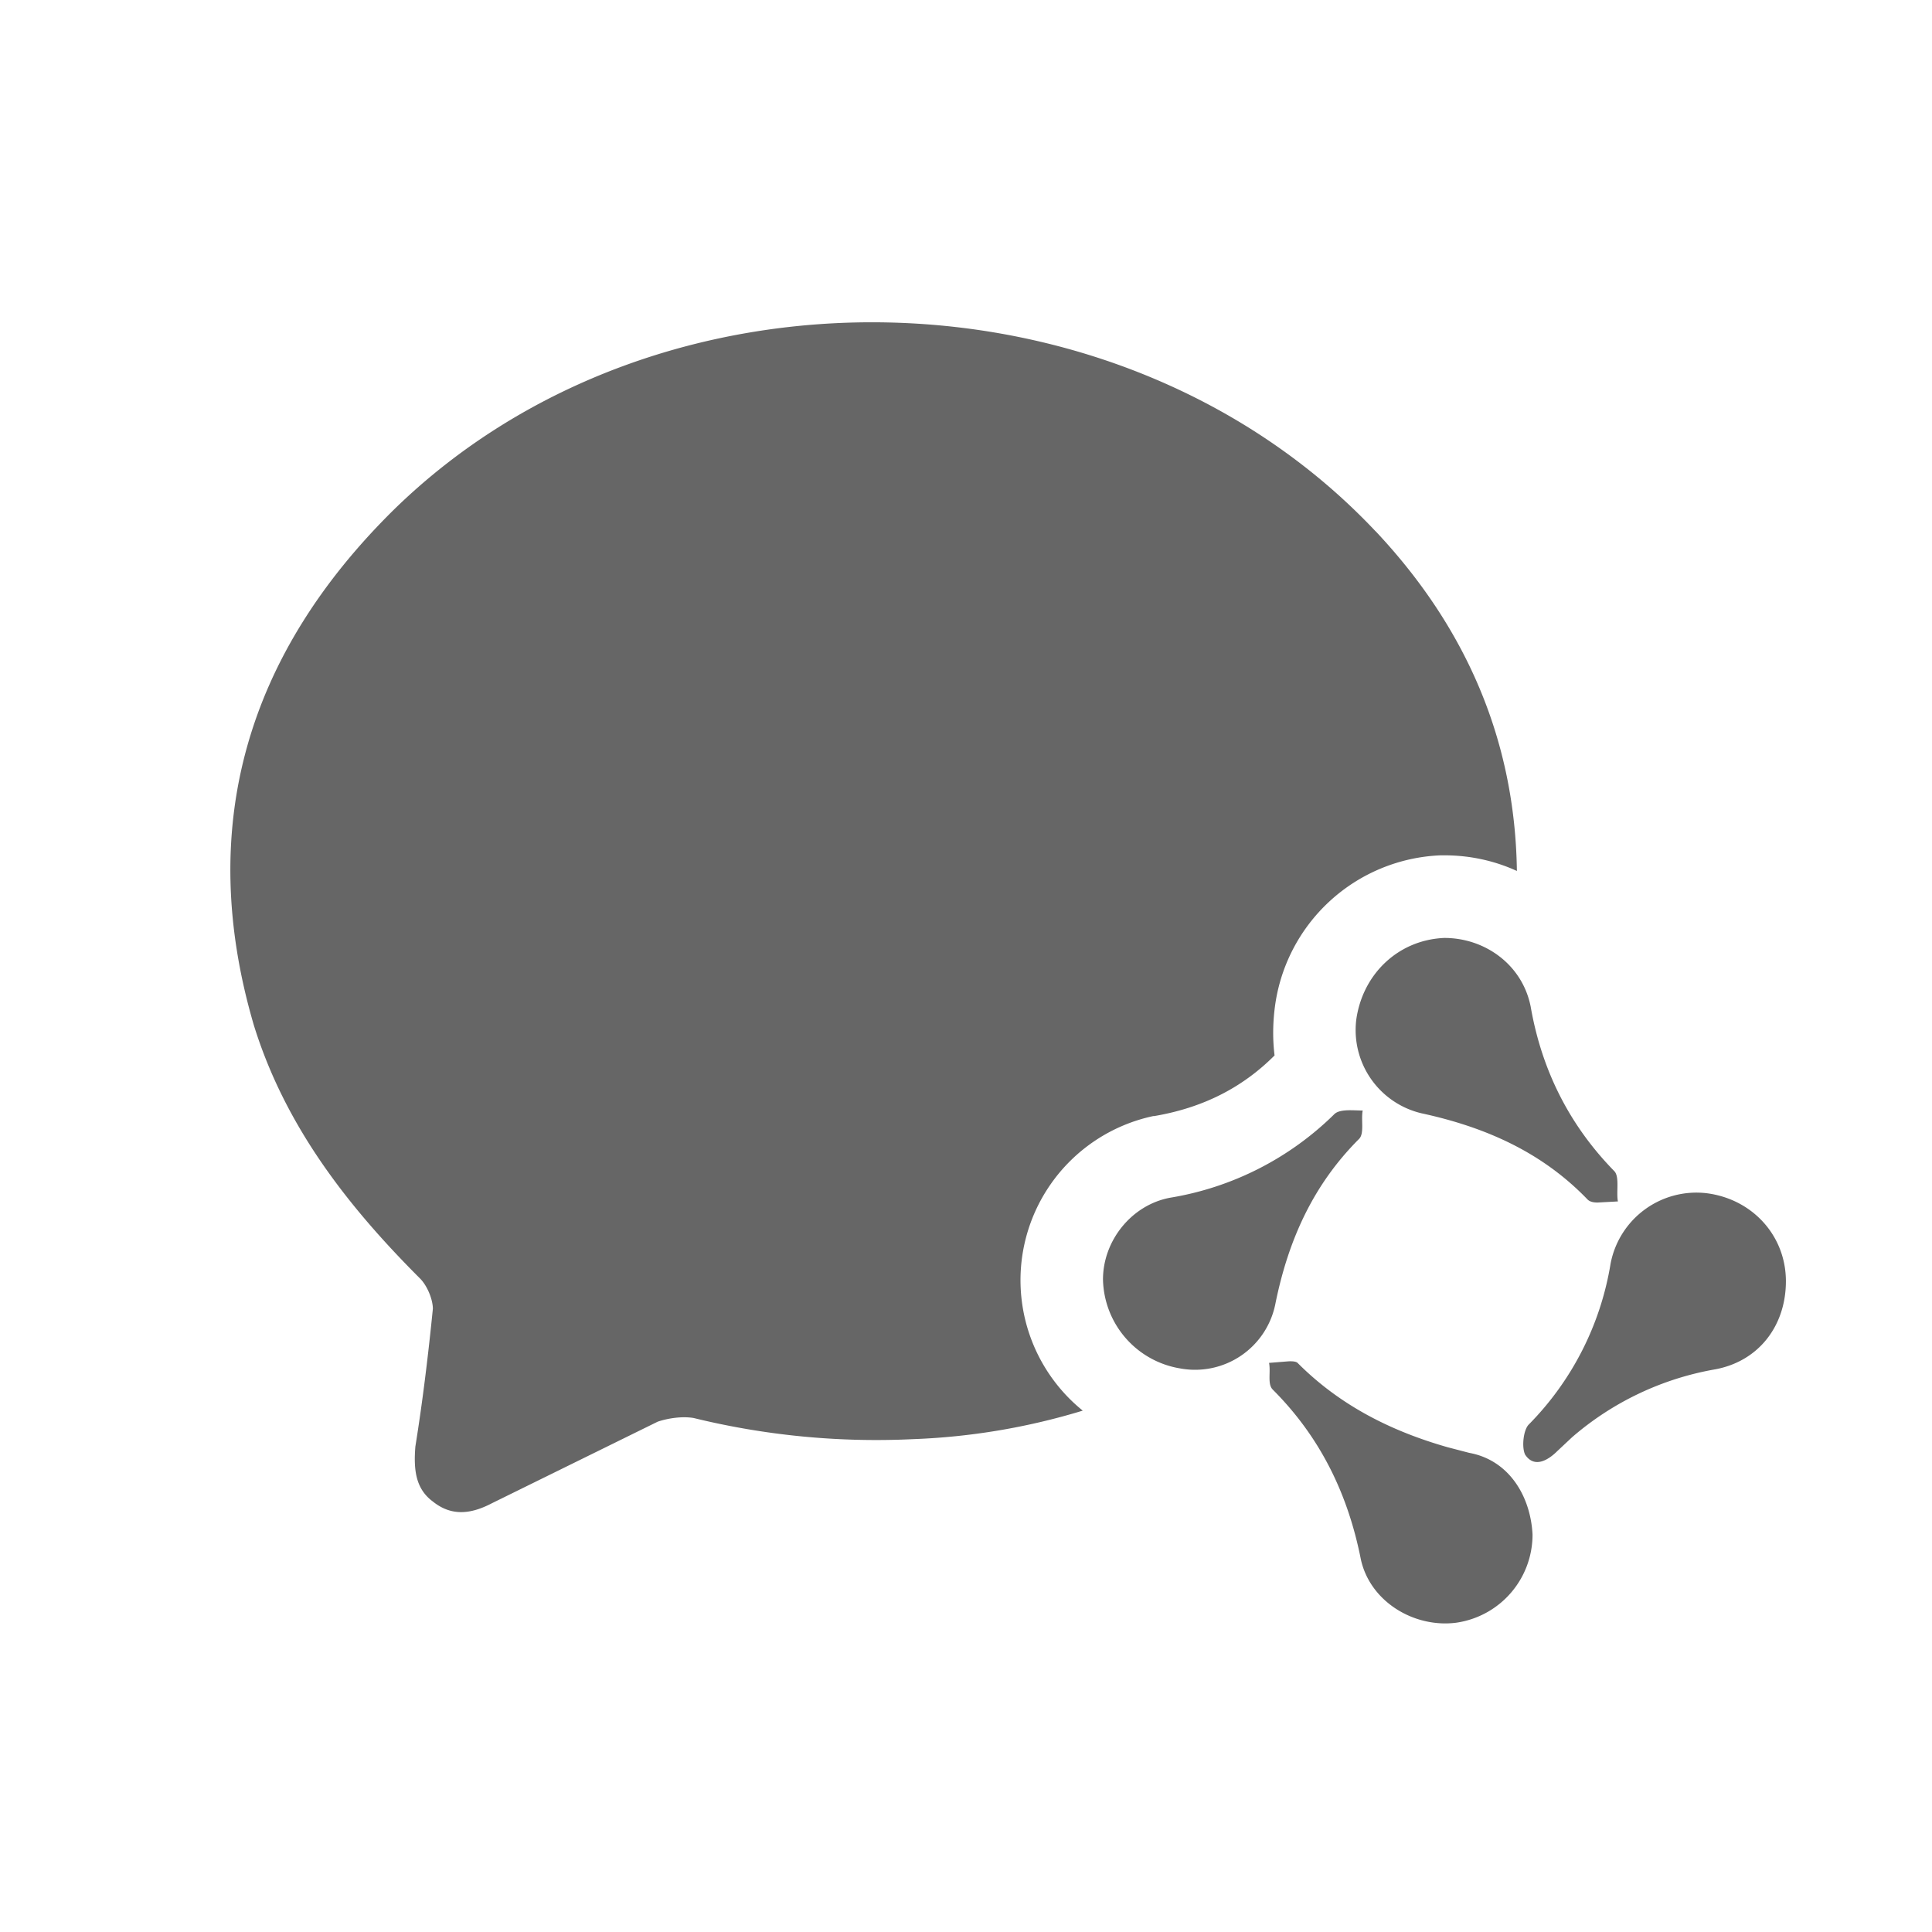 <?xml version="1.0" standalone="no"?><!DOCTYPE svg PUBLIC "-//W3C//DTD SVG 1.1//EN" "http://www.w3.org/Graphics/SVG/1.1/DTD/svg11.dtd"><svg t="1700481696966" class="icon" viewBox="0 0 1024 1024" version="1.1" xmlns="http://www.w3.org/2000/svg" p-id="7537" xmlns:xlink="http://www.w3.org/1999/xlink" width="250" height="250"><path d="M687.738 722.359c22.43 22.528 49.591 36.181 79.579 44.715l11.41 2.974c21.406 3.901 32.573 23.406 33.548 43.301 0 23.406-17.067 43.301-40.375 46.714-22.43 2.926-45.739-11.215-50.615-33.548-6.827-34.572-21.406-64.707-46.714-90.014-2.926-2.926-0.975-9.265-1.95-14.141l10.338-0.829c2.194-0.098 3.998 0.098 4.779 0.829z m41.35-440.808c47.689 50.664 73.923 110.494 74.898 180.078-11.703-5.364-24.771-8.29-38.424-8.29h-1.95a92.355 92.355 0 0 0-88.064 81.725c-0.975 8.29-0.975 16.579 0 24.332-17.018 17.067-37.937 27.746-63.732 32.134h-0.488a88.942 88.942 0 0 0-37.449 156.136 352.061 352.061 0 0 1-90.014 15.116 407.064 407.064 0 0 1-116.248-11.215c-5.851-0.975-13.166 0-19.017 1.95l-88.015 43.301c-11.215 5.851-21.455 6.827-31.159-0.975-9.265-6.827-10.24-17.067-9.265-29.208 3.901-24.283 6.827-48.616 9.265-72.948 0-4.876-2.926-12.19-6.827-16.091-38.424-38.424-71.485-80.75-88.064-134.242-31.11-106.057-2.926-197.047 73.972-272.969 140.581-137.655 386.292-131.316 520.582 11.215z m175.153 350.842c24.332 2.926 42.325 22.382 42.325 46.714 0 23.308-14.141 42.325-37.449 46.665a157.062 157.062 0 0 0-75.874 35.986l-7.802 7.314c-4.876 4.876-12.19 9.265-17.067 1.95-1.95-3.901-0.975-13.166 1.95-16.043a157.306 157.306 0 0 0 43.301-85.138 46.324 46.324 0 0 1 50.615-37.449z m-181.979-43.788c-0.975 4.876 0.975 12.19-1.95 15.067-24.332 24.332-37.449 53.541-44.276 87.089a43.398 43.398 0 0 1-50.566 34.523 48.811 48.811 0 0 1-40.862-47.153c0-20.48 15.067-39.448 35.499-43.301a161.012 161.012 0 0 0 87.089-44.276c2.926-2.926 10.24-1.95 15.116-1.95z m43.301-91.477c21.455 0 41.35 14.141 45.739 36.474 5.851 33.597 20.48 62.757 44.276 87.089 2.926 2.926 0.975 11.215 1.95 16.091l-10.825 0.585c-2.194 0-4.047-0.439-5.218-1.56-24.381-25.356-54.516-38.473-88.064-45.739a45.349 45.349 0 0 1-34.572-49.64c3.413-24.332 22.43-42.325 46.714-43.301z" p-id="7538" fill="#666666"></path></svg>